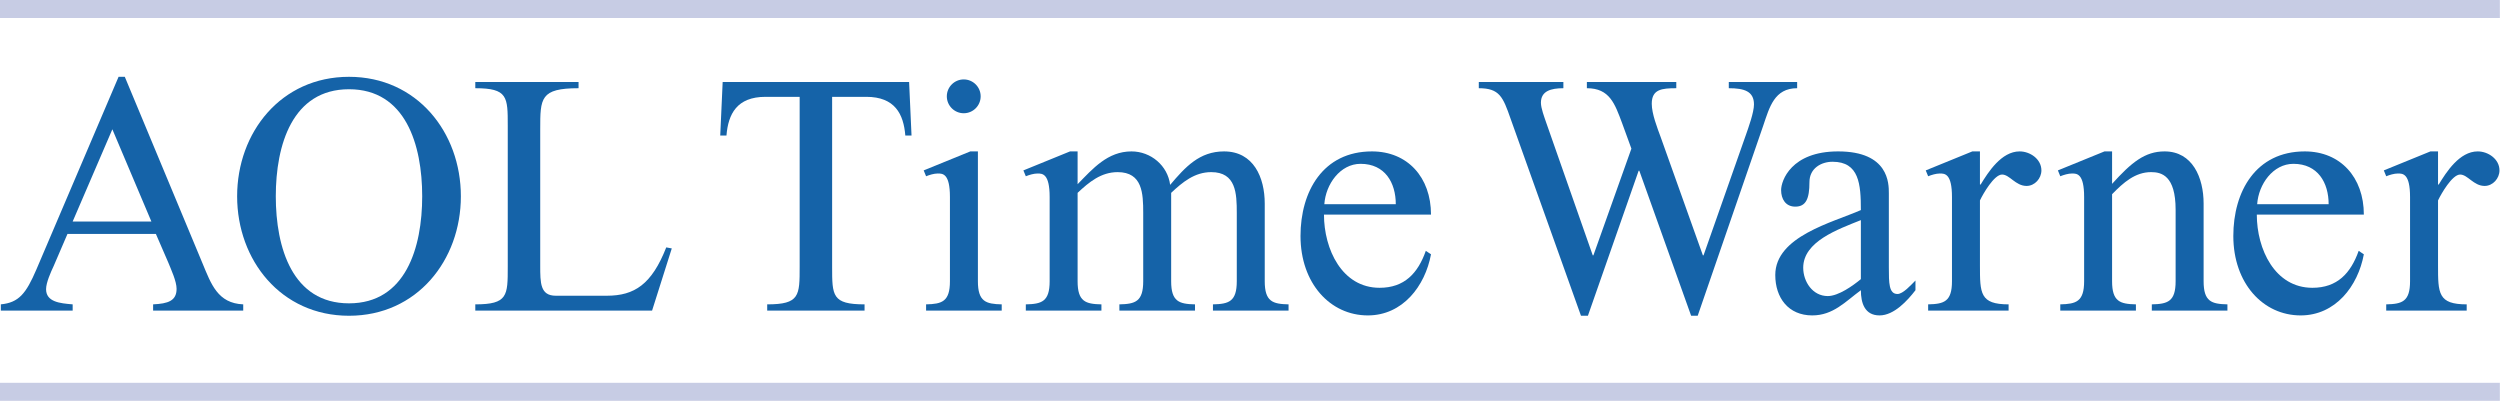 <?xml version="1.0" encoding="UTF-8" standalone="no"?>
<svg
   xmlns:dc="http://purl.org/dc/elements/1.1/"
   xmlns:cc="http://creativecommons.org/ns#"
   xmlns:rdf="http://www.w3.org/1999/02/22-rdf-syntax-ns#"
   xmlns:svg="http://www.w3.org/2000/svg"
   xmlns="http://www.w3.org/2000/svg"
   xmlns:sodipodi="http://sodipodi.sourceforge.net/DTD/sodipodi-0.dtd"
   xmlns:inkscape="http://www.inkscape.org/namespaces/inkscape"
   id="svg2"
   version="1.1"
   inkscape:version="0.47 r22583"
   width="1023"
   height="164"
   xml:space="preserve"><g
     id="g12"
     inkscape:groupmode="layer"
     inkscape:label="2000ar"
     transform="matrix(1.25,0,0,-1.25,-250.561,1000.876)"><path
       d="m 250.005,728.189 -25.767,0 12.994,30.187 12.773,-30.187 z m 1.474,-4.068 4.068,-9.384 c 0.903,-2.253 2.71,-6.103 2.71,-8.581 0,-3.959 -2.823,-4.863 -7.685,-5.091 l 0,-2.036 29.501,0 0,2.036 c -8.364,0.333 -10.512,6.67 -13.339,13.452 l -25.43,61.038 -2.036,0 -26.903,-63.07 c -3.389,-7.91 -5.762,-10.85 -11.641,-11.42 l 0,-2.036 23.514,0 0,2.036 c -4.184,0.333 -8.705,0.791 -8.705,4.975 0,2.148 1.582,5.65 2.486,7.573 l 4.521,10.508 28.939,0"
       style="fill:#1563a8;fill-opacity:1;fill-rule:nonzero;stroke:none"
       id="path36" /><path
       d="m 314.7,701.399 c -18.539,0 -23.968,18.202 -23.968,35.042 0,16.844 5.429,35.046 23.968,35.046 18.535,0 23.96,-18.202 23.96,-35.046 0,-16.841 -5.425,-35.042 -23.96,-35.042 z m 0,-4.064 c 22.265,0 36.62,18.198 36.62,39.106 0,20.916 -14.355,39.114 -36.62,39.114 -22.273,0 -36.624,-18.198 -36.624,-39.114 0,-20.908 14.351,-39.106 36.624,-39.106"
       style="fill:#1563a8;fill-opacity:1;fill-rule:nonzero;stroke:none"
       id="path38" /><path
       d="m 377.297,713.726 c 0,-5.654 0,-9.834 5.084,-9.834 l 16.732,0 c 9.039,0 14.689,3.726 19.442,15.825 l 1.807,-0.341 -6.445,-20.346 -57.874,0 0,2.036 c 10.625,0 10.625,2.827 10.625,12.319 l 0,46.117 c 0,9.5 0,12.323 -10.625,12.323 l 0,2.032 33.801,0 0,-2.032 c -12.548,0 -12.548,-3.277 -12.548,-13.448 l 0,-44.651"
       style="fill:#1563a8;fill-opacity:1;fill-rule:nonzero;stroke:none"
       id="path40" /><path
       d="m 472.853,713.384 c 0,-9.492 0,-12.319 10.617,-12.319 l 0,-2.036 -31.87,0 0,2.036 c 10.625,0 10.625,2.827 10.625,12.319 l 0,55.617 -11.187,0 c -9.384,0 -12.211,-5.657 -12.773,-12.664 l -2.04,0 0.795,17.519 61.034,0 0.791,-17.519 -2.032,0 c -0.566,7.007 -3.393,12.664 -12.773,12.664 l -11.187,0 0,-55.617"
       style="fill:#1563a8;fill-opacity:1;fill-rule:nonzero;stroke:none"
       id="path42" /><path
       d="m 520.575,708.634 c 0,-6.666 2.602,-7.457 7.794,-7.569 l 0,-2.036 -24.755,0 0,2.036 c 5.204,0.112 7.806,0.903 7.806,7.569 l 0,27.586 c 0,7.685 -2.373,7.685 -3.959,7.685 -1.245,0 -2.71,-0.45 -3.847,-0.903 l -0.787,1.916 15.262,6.22 2.486,0 0,-42.503 z m -4.638,66.067 c 3.056,0 5.541,-2.486 5.541,-5.533 0,-3.056 -2.486,-5.537 -5.541,-5.537 -3.048,0 -5.537,2.482 -5.537,5.537 0,3.048 2.489,5.533 5.537,5.533"
       style="fill:#1563a8;fill-opacity:1;fill-rule:nonzero;stroke:none"
       id="path44" /><path
       d="m 553.214,740.4 c 4.971,5.087 9.83,10.737 17.636,10.737 6.328,0 11.866,-4.634 12.657,-10.962 4.971,5.875 9.609,10.962 17.639,10.962 9.71,0 13.327,-8.589 13.327,-17.066 l 0,-25.437 c 0,-6.666 2.602,-7.457 7.798,-7.569 l 0,-2.036 -24.751,0 0,2.036 c 5.2,0.112 7.802,0.903 7.802,7.569 l 0,22.382 c 0,6.332 -0.225,13.339 -8.364,13.339 -5.421,0 -9.388,-3.277 -13.118,-6.782 l 0,-28.939 c 0,-6.666 2.606,-7.457 7.806,-7.569 l 0,-2.036 -24.755,0 0,2.036 c 5.204,0.112 7.802,0.903 7.802,7.569 l 0,22.382 c 0,6.332 -0.229,13.339 -8.372,13.339 -5.417,0 -9.376,-3.277 -13.106,-6.782 l 0,-28.939 c 0,-6.666 2.598,-7.457 7.798,-7.569 l 0,-2.036 -24.751,0 0,2.036 c 5.2,0.112 7.802,0.903 7.802,7.569 l 0,27.586 c 0,7.685 -2.377,7.685 -3.963,7.685 -1.241,0 -2.707,-0.45 -3.839,-0.903 l -0.795,1.916 15.262,6.22 2.486,0 0,-10.737"
       style="fill:#1563a8;fill-opacity:1;fill-rule:nonzero;stroke:none"
       id="path46" /><path
       d="m 633.981,733.847 c 0.45,6.553 5.196,13.223 11.862,13.223 8.031,0 11.532,-6.216 11.532,-13.223 l -23.394,0 z m 34.922,-3.393 c 0,12.207 -7.689,20.683 -19.33,20.683 -16.05,0 -23.39,-13.114 -23.39,-27.69 0,-15.483 9.713,-26 22.037,-26 11.42,0 18.76,9.605 20.683,20.005 l -1.698,1.132 c -2.594,-7.344 -7.003,-12.094 -15.134,-12.094 -12.331,0 -18.206,12.661 -18.206,23.964 l 35.038,0"
       style="fill:#1563a8;fill-opacity:1;fill-rule:nonzero;stroke:none"
       id="path48" /><path
       d="m 771.916,756.337 c 0.911,2.602 2.714,7.573 2.714,10.175 0,4.293 -3.164,5.312 -8.244,5.312 l 0,2.032 22.378,0 0,-2.032 c -7.461,0 -9.047,-6.216 -11.086,-12.207 l -21.471,-62.283 -2.148,0 -16.961,47.474 -0.221,0 -16.608,-47.474 -2.268,0 -23.056,64.539 c -2.489,7.127 -3.618,9.95 -10.396,9.95 l 0,2.032 27.69,0 0,-2.032 c -4.068,0 -7.352,-0.907 -7.352,-4.746 0,-1.811 1.132,-4.75 1.702,-6.441 l 15.259,-43.515 0.221,0 12.436,34.922 -3.048,8.36 c -2.373,6.332 -4.072,11.42 -11.528,11.42 l 0,2.032 29.272,0 0,-2.032 c -4.746,0 -8.031,-0.337 -8.031,-5.087 0,-3.28 1.815,-7.91 2.939,-10.966 l 13.793,-38.648 0.225,0 13.789,39.215"
       style="fill:#1563a8;fill-opacity:1;fill-rule:nonzero;stroke:none"
       id="path50" /><path
       d="m 809.623,709.321 c -2.594,-2.148 -7.337,-5.541 -10.846,-5.541 -4.975,0 -8.027,4.75 -8.027,9.268 0,8.593 11.307,12.548 18.872,15.596 l 0,-19.322 z m 9.159,28.136 c 0,3.168 0,13.68 -16.612,13.68 -15.375,0 -18.655,-9.605 -18.655,-12.657 0,-2.943 1.477,-5.425 4.638,-5.425 3.505,0 4.638,2.598 4.638,8.023 0,4.521 3.843,6.67 7.565,6.67 8.713,0 9.268,-7.348 9.268,-15.821 -9.268,-4.079 -28.02,-8.597 -28.02,-21.253 0,-7.457 4.289,-13.227 12.09,-13.227 6.891,0 10.85,4.521 15.929,8.248 0,-4.176 1.249,-8.248 6.115,-8.248 4.742,0 9.151,4.859 11.757,8.248 l 0,3.172 c -1.47,-1.47 -4.075,-4.409 -5.886,-4.409 -2.827,0 -2.827,3.614 -2.827,8.701 l 0,24.297"
       style="fill:#1563a8;fill-opacity:1;fill-rule:nonzero;stroke:none"
       id="path52" /><path
       d="m 848.605,740.291 0.225,0 c 2.486,4.064 6.782,10.846 12.773,10.846 3.389,0 7.119,-2.489 7.119,-6.22 0,-2.598 -2.144,-5.084 -4.859,-5.084 -3.614,0 -5.537,3.73 -8.019,3.73 -2.602,0 -6.224,-6.328 -7.24,-8.477 l 0,-21.249 c 0,-9.155 0,-12.773 9.38,-12.773 l 0,-2.036 -26.337,0 0,2.036 c 5.204,0.112 7.802,0.903 7.802,7.569 l 0,27.586 c 0,7.685 -2.373,7.685 -3.955,7.685 -1.241,0 -2.714,-0.45 -3.847,-0.903 l -0.787,1.916 15.255,6.22 2.489,0 0,-10.846"
       style="fill:#1563a8;fill-opacity:1;fill-rule:nonzero;stroke:none"
       id="path54" /><path
       d="m 891.86,740.512 c 6.336,7.015 10.741,10.625 17.186,10.625 9.151,0 12.777,-8.589 12.777,-17.066 l 0,-25.437 c 0,-6.666 2.586,-7.457 7.794,-7.569 l 0,-2.036 -24.751,0 0,2.036 c 5.196,0.112 7.794,0.903 7.794,7.569 l 0,23.402 c 0,11.191 -4.63,12.319 -8.023,12.319 -5.2,0 -9.043,-3.393 -12.777,-7.232 l 0,-28.489 c 0,-6.666 2.606,-7.457 7.802,-7.569 l 0,-2.036 -24.759,0 0,2.036 c 5.204,0.112 7.806,0.903 7.806,7.569 l 0,27.586 c 0,7.685 -2.373,7.685 -3.959,7.685 -1.237,0 -2.71,-0.45 -3.847,-0.903 l -0.783,1.916 15.259,6.22 2.482,0 0,-10.625"
       style="fill:#1563a8;fill-opacity:1;fill-rule:nonzero;stroke:none"
       id="path56" /><path
       d="m 939.357,733.847 c 0.446,6.553 5.192,13.223 11.866,13.223 8.027,0 11.532,-6.216 11.532,-13.223 l -23.398,0 z m 34.922,-3.393 c 0,12.207 -7.685,20.683 -19.33,20.683 -16.046,0 -23.398,-13.114 -23.398,-27.69 0,-15.483 9.725,-26 22.044,-26 11.412,0 18.768,9.605 20.683,20.005 l -1.691,1.132 c -2.61,-7.344 -7.011,-12.094 -15.15,-12.094 -12.319,0 -18.198,12.661 -18.198,23.964 l 35.038,0"
       style="fill:#1563a8;fill-opacity:1;fill-rule:nonzero;stroke:none"
       id="path58" /><path
       d="m 998.565,740.291 0.221,0 c 2.486,4.064 6.782,10.846 12.773,10.846 3.389,0 7.119,-2.489 7.119,-6.22 0,-2.598 -2.148,-5.084 -4.859,-5.084 -3.618,0 -5.541,3.73 -8.023,3.73 -2.602,0 -6.22,-6.328 -7.232,-8.477 l 0,-21.249 c 0,-9.155 0,-12.773 9.384,-12.773 l 0,-2.036 -26.345,0 0,2.036 c 5.204,0.112 7.802,0.903 7.802,7.569 l 0,27.586 c 0,7.685 -2.369,7.685 -3.959,7.685 -1.237,0 -2.71,-0.45 -3.843,-0.903 l -0.787,1.916 15.259,6.22 2.489,0 0,-10.846"
       style="fill:#1563a8;fill-opacity:1;fill-rule:nonzero;stroke:none"
       id="path60" /><path
       d="m 200.724,795.082 817.802,0 0,5.343 -817.802,0 0,-5.343 z"
       style="fill:#c7cce4;fill-opacity:1;fill-rule:nonzero;stroke:#c7cce4;stroke-width:0.551;stroke-linecap:butt;stroke-linejoin:miter;stroke-miterlimit:4;stroke-opacity:1;stroke-dasharray:none"
       id="path62" /><path
       d="m 200.724,669.776 817.802,0 0,5.343 -817.802,0 0,-5.343 z"
       style="fill:#c7cce4;fill-opacity:1;fill-rule:nonzero;stroke:#c7cce4;stroke-width:0.551;stroke-linecap:butt;stroke-linejoin:miter;stroke-miterlimit:4;stroke-opacity:1;stroke-dasharray:none"
       id="path64" /></g></svg>
